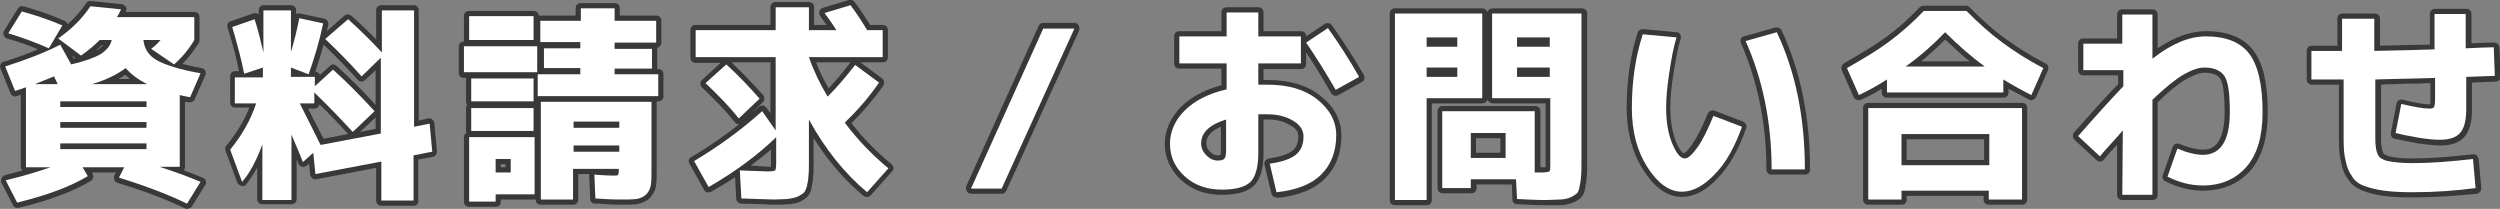 <?xml version="1.0" encoding="utf-8"?>
<!-- Generator: Adobe Illustrator 26.5.3, SVG Export Plug-In . SVG Version: 6.00 Build 0)  -->
<svg version="1.1" id="レイヤー_1" xmlns="http://www.w3.org/2000/svg" xmlns:xlink="http://www.w3.org/1999/xlink" x="0px"
	 y="0px" viewBox="0 0 481.2 40.2" style="enable-background:new 0 0 481.2 40.2;" xml:space="preserve">
<rect x="0" y="0" width="481.2" height="40.2" fill="#808080" stroke="none"/>
<style type="text/css">
	.st0{fill:#FFFFFF;}
	.st1{fill:#383838;}
</style>
<g>
	<g>
		<g>
			<path class="st0" d="M1,12.8c4-1.3,7.5-2.6,10.6-4.2l2.1,3.8c2.6-0.6,4.5-1.3,5.7-2c1.2-0.8,1.9-1.7,2.1-2.7h-2.3
				c-1,1-2.2,2-3.6,3l-4.4-3.3c2.6-1.8,4.7-3.9,6.2-6.2l5.9,0.6C23.2,2,23,2.5,22.5,3.3h14.9v4.4c-1,1.7-2.3,3.3-3.9,4.7l-4.4-3
				c0.8-0.6,1.4-1.2,1.8-1.7h-3.3c0.2,1.7,1,3,2.6,3.9s4.4,1.8,8.4,2.5l-2,4.6c-0.8-0.1-1.5-0.3-2-0.4v13.8h-3.9
				c3.4,1.1,6,2.1,7.9,2.9L36,39.2c-3.5-1.7-7.9-3.4-13.1-5l1-2h-8l1,1.7c-3.3,2-7.9,3.7-13.6,5.1l-2.2-4.3c3.4-0.8,6.3-1.7,8.6-2.5
				H5V16.8c-0.5,0.2-1.2,0.4-2.1,0.7L1,12.8z M9.4,9.3c-2-0.9-4.6-1.9-7.8-2.9l2.6-4.2C7.1,3,9.7,3.9,12,4.9L9.4,9.3z M11.1,16.2
				l-0.7-1.5c-1.5,0.6-2.7,1.1-3.7,1.5H11.1z M11.6,20.6h16.6v-1.1H11.6V20.6z M11.6,23.5v1.1h16.6v-1.1H11.6z M11.6,27.6v1.1h16.6
				v-1.1H11.6z M28.3,16.2c-1.7-0.9-3.1-1.9-4.1-3.1c-1.6,1.2-3.8,2.3-6.5,3.1C17.7,16.2,28.3,16.2,28.3,16.2z"/>
		</g>
		<g>
			<path class="st0" d="M44.7,5.2L49,3.7c0.7,2.1,1.2,4.3,1.7,6.4V2H56v8c0.7-2.3,1.2-4.4,1.6-6.5l4.6,1c-0.7,3.4-1.7,6.7-2.8,9.8
				L56,13v1.8h4.6v1.8l3.5-3.2c2.9,2.6,5.5,5.3,8,8l-4.2,4c-2.3-2.5-4.7-5-7.4-7.6v2.1h-2.8c1.5,2.9,2.8,5.6,4,8l11.6-2.2V11.1
				l-3.7,3.6c-2.3-2.6-4.7-5-7-7.2L67,3.7c2.1,1.9,4.3,4,6.5,6.4V2h6.2v22.4l3-0.6l0.5,5.4l-3.6,0.7v8.7h-6.2v-7.5l-12.7,2.4
				l-0.4-4.1l-2,1.8c-0.2-0.6-0.6-1.5-1.1-2.7s-0.9-2.1-1.1-2.6v12.6h-5.6V27.8c-1.1,3-2.4,5.5-3.9,7.2l-2.3-6.2
				c2.3-2.8,4-5.8,5-8.9h-4.1v-5h5.4V13L47,14.2C46.5,11.6,45.7,8.6,44.7,5.2z"/>
		</g>
		<g>
			<path class="st0" d="M89.3,13.9v-5h14.1v5H89.3z M90.3,7.7V3.1h12.4v4.6H90.3z M95.4,37.4v1.4h-5.1V26.4h12.6v11H95.4z
				 M90.7,19.5v-4.4h12v4.4H90.7z M90.7,25.2v-4.4h12v4.4H90.7z M95.4,33.2h2.9v-2.6h-2.9V33.2z M118.2,14.3h8.5v4.2h-23.2v-4.2h8.2
				v-1.2h-7V9.3h7V8.1H104V4h7.8V1.6h6.5V4h8v4.2h-8v1.2h7.2v3.8h-7.2v1.1H118.2z M119,38.4c-1.3,0-2.7-0.1-4.4-0.2l-0.2-4.6
				c2.3,0.2,3.6,0.2,3.6,0.2c0.5,0,0.8,0,0.9-0.1s0.2-0.3,0.2-0.8v-0.4h-8.8v5.9h-6.2V19.6h21.3V32c0,1.6,0,2.8-0.1,3.5
				s-0.4,1.4-0.9,1.9s-1.2,0.8-1.9,0.9C121.8,38.4,120.6,38.4,119,38.4z M110.4,24.6h8.8v-1.2h-8.8V24.6z M110.4,28v1.2h8.8V28
				H110.4z"/>
		</g>
		<g>
			<path class="st0" d="M169.9,5.8V11h-14.2c0.9,2.6,2.1,5.1,3.6,7.6c1.8-1.8,3.5-3.8,5.3-6.1l4.6,3.4c-2,2.9-4.2,5.4-6.6,7.7
				c2.6,3.5,5.5,6.4,8.4,8.8l-4.1,4.6c-4.3-3.6-8.1-8.3-11.2-14v8c0,1.2,0,2.2-0.1,2.9c0,0.7-0.2,1.4-0.3,2
				c-0.2,0.6-0.4,1.1-0.7,1.3s-0.7,0.5-1.2,0.7s-1.2,0.3-1.8,0.4c-0.6,0-1.5,0.1-2.6,0.1c-0.7,0-2.9-0.1-6.3-0.2l-0.3-5.4
				c3,0.1,4.8,0.2,5.4,0.2c0.8,0,1.2-0.1,1.4-0.2c0.1-0.1,0.2-0.6,0.2-1.4v-5c-3.5,3.4-7.8,6.6-13,9.6l-2.8-5
				c4.7-2.8,9.1-6,13.1-9.6l2.6,3.7V11h-15.4V5.8h15.4V1.4h6.4v4.4h5.3c-0.6-0.9-1.3-2-2.3-3.3l5-1.5c1.3,1.7,2.3,3.3,3.2,4.8H169.9
				z M135.8,16l4-3.6c2.5,2.3,4.6,4.5,6.4,6.6l-4,3.8C140.4,20.5,138.2,18.3,135.8,16z"/>
		</g>
		<g>
			<path class="st0" d="M206.8,5.5l-14,30.8h-5.9l13.9-30.8H206.8z"/>
		</g>
		<g>
			<path class="st0" d="M227,7h9.1V2.4h6.1V7h8.2v5.2h-8.2v4.1c0.4,0,1,0,1.8,0c3.9,0,7.1,0.9,9.5,2.8s3.7,4.2,3.7,6.9
				c0,3.2-1,5.7-2.9,7.6c-1.9,1.9-4.8,3-8.6,3.4l-1.3-5.5c2.3-0.3,4-0.9,5-1.7c1-0.8,1.5-2,1.5-3.5c0-1.2-0.6-2.2-1.9-3
				c-1.3-0.8-2.9-1.3-5-1.3c-0.8,0-1.4,0-1.8,0v7.4c0,2.7-0.5,4.6-1.5,5.6s-2.9,1.5-5.5,1.5c-2.8,0-5.2-0.8-7.1-2.5
				c-1.9-1.7-2.9-3.8-2.9-6.3c0-2.3,0.9-4.5,2.8-6.4c1.9-1.9,4.6-3.3,8.1-4.1v-5H227V7z M236,23c-3.2,1-4.8,2.5-4.8,4.6
				c0,0.8,0.3,1.6,1,2.3s1.4,1,2.2,1c0.6,0,1.1-0.1,1.3-0.4c0.2-0.2,0.3-0.8,0.3-1.6V23z M251.4,8.2l4.2-2.8c2.2,3.1,4.2,6.2,6,9.4
				l-4.5,2.5C255.3,14.2,253.4,11.1,251.4,8.2z"/>
		</g>
		<g>
			<path class="st0" d="M274.6,38.5h-6.1V2.6h16.8v16.3h-10.7L274.6,38.5L274.6,38.5z M274.6,9h5.9V7.2h-5.9V9z M274.6,13v1.8h5.9
				V13H274.6z M287.2,18.9V2.6h17.2v28.6c0,1.2,0,2.2-0.1,2.9c0,0.7-0.2,1.3-0.3,2s-0.4,1.1-0.7,1.3s-0.7,0.5-1.3,0.7
				c-0.6,0.2-1.2,0.3-1.8,0.3s-1.5,0.1-2.7,0.1c-1.8,0-3.6-0.1-5.5-0.2l-0.2-3.8h-8.7v1.7h-5.5V21.4h17.8v11.8h1.2
				c0.9,0,1.4-0.1,1.6-0.2c0.2-0.1,0.2-0.6,0.2-1.4V18.9H287.2z M289.8,25.6h-6.7v4.8h6.7V25.6z M298.3,9V7.2H292V9H298.3z
				 M298.3,13H292v1.8h6.3V13z"/>
		</g>
		<g>
			<path class="st0" d="M322.7,7.2c-0.6,1.9-1,4.2-1.4,6.8s-0.6,4.8-0.6,6.8c0,2.7,0.4,5,1.2,6.9c0.8,1.9,1.6,2.8,2.4,2.8
				c0.6,0,1.4-0.7,2.4-2.1s2-3.4,3.1-6.1l5.5,2.1c-1.4,3.9-3.1,7-5.3,9.2c-2.1,2.2-4.2,3.3-6.3,3.3c-2.4,0-4.6-1.6-6.6-4.7
				s-3-6.9-3-11.4c0-5.2,0.7-9.9,2.1-14.2L322.7,7.2z M336,7.9l6-1.7c3.6,7.6,5.4,16.4,5.4,26.4H341C341,23.6,339.3,15.3,336,7.9z"
				/>
		</g>
		<g>
			<path class="st0" d="M385.6,15.3v2.5h-22.4v-2.5c-1.7,1.1-3.5,2.1-5.4,3l-2.3-5.2c3-1.7,5.7-3.3,8-5s4.6-3.7,6.8-6h8.2
				c2.3,2.3,4.5,4.3,6.8,6s4.9,3.4,8,5l-2.3,5.2C389.2,17.4,387.4,16.4,385.6,15.3z M366,36.7v1.7h-6.4V20.8h29.6v17.6h-6.4v-1.7
				H366z M382.9,31.8v-6H366v6H382.9z M382,12.8c-2.7-2-5.2-4.2-7.6-6.6c-2.3,2.4-4.8,4.6-7.6,6.6H382z"/>
		</g>
		<g>
			<path class="st0" d="M408.6,25.1c-0.5,0.6-1.3,1.5-2.4,2.7s-1.8,2-2,2.3l-4.2-3.9c3.5-4,6.4-7.2,8.7-9.6v-3.1H401V8.4h7.5V2.8
				h5.8v8.5C418,8.4,421.4,7,424.6,7c3.8,0,6.6,1.1,8.3,3.3c1.7,2.2,2.6,6,2.6,11.3c0,4.6-1,8.1-3.1,10.5c-2.1,2.4-4.9,3.6-8.4,3.6
				c-2.4,0-4.6-0.6-6.8-1.7l1.9-5.4c1.9,0.8,3.6,1.2,4.9,1.2c3.4,0,5.2-2.7,5.2-8.2c0-3.5-0.3-5.8-1-6.9s-2-1.7-3.9-1.7
				c-1.2,0-2.5,0.5-4.1,1.4c-1.5,0.9-3.5,2.5-5.9,4.8v18.3h-5.8L408.6,25.1L408.6,25.1z"/>
		</g>
		<g>
			<path class="st0" d="M444.9,15.3V9.8h5.9V3.6h6.2v6.2c5.2-0.1,9.1-0.2,11.6-0.3V2.7h6v6.6c2.4-0.1,4.2-0.2,5.4-0.2l0.2,5.5
				l-5.5,0.2v6.3c0,2.1-0.4,3.6-1.2,4.5c-0.8,0.9-2.1,1.3-3.9,1.3c-0.9,0-2.3-0.1-4.1-0.4c-1.8-0.3-3.2-0.6-4.4-0.9l1.1-5.6
				c2.5,0.6,4.3,0.9,5.4,0.9c0.5,0,0.8-0.1,0.9-0.3c0.1-0.2,0.2-0.7,0.2-1.5V15c-1.1,0-2.4,0.1-3.6,0.1c-1.3,0-2.7,0.1-4.3,0.1
				c-1.6,0-2.8,0.1-3.6,0.1v11.5c0,1.4,0.2,2.4,0.5,3s1,1,1.9,1.2c1,0.2,2.5,0.4,4.8,0.4c3.5,0,7.3-0.3,11.6-0.8l0.5,5.6
				c-3.8,0.5-7.8,0.8-12.1,0.8c-2.2,0-4.1-0.1-5.5-0.3c-1.5-0.2-2.7-0.5-3.8-0.9c-1.1-0.4-1.9-1-2.4-1.9c-0.6-0.8-1-1.8-1.2-2.9
				c-0.3-1.1-0.4-2.5-0.4-4.2V15.3c-0.6,0-1.6,0-2.9,0S445.5,15.3,444.9,15.3z"/>
		</g>
	</g>
	<g>
		<g>
			<path class="st1" d="M36,40.2c-0.1,0-0.3,0-0.4-0.1c-3.6-1.7-7.9-3.4-13-4.9c-0.3-0.1-0.5-0.3-0.6-0.6s-0.1-0.6,0-0.8l0.3-0.6
				h-4.6l0.1,0.2c0.3,0.5,0.1,1.1-0.3,1.4c-3.3,2-8,3.8-13.9,5.2c-0.5,0.1-0.9-0.1-1.1-0.5l-2.2-4.3c-0.1-0.3-0.1-0.6,0-0.9
				c0.1-0.3,0.4-0.5,0.7-0.6c1.1-0.3,2.3-0.6,3.4-0.9C4.1,32.7,4,32.5,4,32.2v-14c-0.2,0.1-0.5,0.2-0.8,0.3c-0.5,0.2-1-0.1-1.2-0.6
				l-1.9-4.7c-0.1-0.3-0.1-0.5,0-0.8c0.1-0.3,0.3-0.4,0.6-0.5c2.6-0.8,4.7-1.6,6.6-2.4C5.5,8.7,3.5,8,1.3,7.4C1,7.3,0.8,7,0.7,6.7
				S0.6,6.1,0.8,5.9l2.6-4.2C3.6,1.3,4,1.1,4.5,1.2C7.4,2,10.1,3,12.4,4c0.3,0.1,0.5,0.3,0.6,0.6c0,0,0,0.1,0,0.1
				c1.4-1.3,2.6-2.6,3.6-4.1c0.2-0.3,0.6-0.5,0.9-0.4l5.9,0.6c0.3,0,0.6,0.2,0.8,0.5c0.2,0.3,0.2,0.6,0,0.9l0,0.1h13.2
				c0.6,0,1,0.4,1,1v4.4c0,0.2,0,0.4-0.1,0.5c-0.9,1.5-2,2.9-3.2,4.1c1.1,0.3,2.4,0.6,3.7,0.8c0.3,0.1,0.6,0.2,0.7,0.5
				c0.1,0.3,0.2,0.6,0,0.9l-2,4.6c-0.2,0.4-0.6,0.6-1,0.6c-0.3,0-0.6-0.1-0.9-0.1v12.6c0,0.2-0.1,0.4-0.2,0.6
				c1.3,0.5,2.4,0.9,3.6,1.4c0.3,0.1,0.5,0.3,0.6,0.6c0.1,0.3,0.1,0.6-0.1,0.8l-2.6,4.2C36.7,40,36.3,40.2,36,40.2z M24.3,33.6
				c4.3,1.4,8.1,2.8,11.3,4.3l1.5-2.4c-2-0.8-4.3-1.6-6.7-2.4c-0.5-0.2-0.8-0.6-0.7-1.1c0.1-0.5,0.5-0.8,1-0.8h2.9V18.3
				c0-0.3,0.1-0.6,0.4-0.8c0.2-0.2,0.5-0.3,0.8-0.2c0.2,0,0.3,0.1,0.5,0.1c0.2,0,0.4,0.1,0.7,0.1l1.2-2.7c-3.3-0.6-5.8-1.5-7.5-2.4
				c-1.8-1-2.9-2.6-3.1-4.7c0-0.3,0.1-0.6,0.2-0.8c0.2-0.2,0.5-0.3,0.7-0.3h3.3c0.4,0,0.7,0.2,0.9,0.6C32,7.6,31.9,8,31.7,8.3
				c-0.2,0.3-0.5,0.6-0.9,1l2.7,1.8c1.2-1.1,2.2-2.3,3-3.7V4.3H22.5c-0.4,0-0.7-0.2-0.9-0.5c-0.2-0.3-0.2-0.7,0-1
				c0,0,0.1-0.1,0.1-0.1l-3.8-0.4c-1.3,1.9-3,3.6-5,5.2l2.7,2c1.1-0.8,2.1-1.6,2.9-2.5c0.2-0.2,0.4-0.3,0.7-0.3h2.3
				c0.3,0,0.6,0.1,0.8,0.4c0.2,0.2,0.3,0.5,0.2,0.8c-0.3,1.3-1.1,2.4-2.5,3.3c-1.4,0.8-3.5,1.6-6,2.1c-0.4,0.1-0.9-0.1-1.1-0.5
				l-1.6-3c-2.4,1.2-5.2,2.3-8.9,3.5l1.2,2.8c0,0,0,0,0,0C4,16.1,4.3,16,4.6,15.9c0.3-0.1,0.7-0.1,0.9,0.1c0.1,0,0.1,0.1,0.1,0.1
				c0-0.4,0.3-0.7,0.6-0.8c0.4-0.2,0.9-0.4,1.5-0.6c0.7-0.3,1.4-0.6,2.2-0.9c0.5-0.2,1.1,0,1.3,0.5l0.7,1.5c0.1,0.3,0.1,0.7-0.1,1
				s-0.5,0.5-0.8,0.5H6.7c-0.3,0-0.5-0.1-0.7-0.3v14.3h3.7c0.5,0,0.9,0.4,1,0.8c0.1,0.5-0.2,1-0.7,1.1c-2.4,0.8-4.9,1.6-7.5,2.2
				l1.3,2.5c4.8-1.2,8.8-2.7,11.7-4.3L15,32.7c-0.2-0.3-0.2-0.7,0-1s0.5-0.5,0.9-0.5h8c0.3,0,0.7,0.2,0.9,0.5s0.2,0.7,0,1L24.3,33.6
				z M13.9,10.7l0.3,0.6c0.1,0,0.2-0.1,0.3-0.1L13.9,10.7z M19.6,8.7c-0.4,0.4-0.8,0.7-1.2,1.1c0.2-0.1,0.4-0.2,0.5-0.3
				c0.4-0.3,0.7-0.5,1-0.8H19.6z M3.1,5.8C5.3,6.5,7.2,7.3,9,8l1.6-2.6C8.8,4.7,6.8,4,4.7,3.4L3.1,5.8z M28.2,29.7H11.6
				c-0.6,0-1-0.4-1-1v-1.1c0-0.6,0.4-1,1-1h16.6c0.6,0,1,0.4,1,1v1.1C29.2,29.3,28.8,29.7,28.2,29.7z M28.2,25.6H11.6
				c-0.6,0-1-0.4-1-1v-1.1c0-0.6,0.4-1,1-1h16.6c0.6,0,1,0.4,1,1v1.1C29.2,25.2,28.8,25.6,28.2,25.6z M28.2,21.6H11.6
				c-0.6,0-1-0.4-1-1v-1.1c0-0.6,0.4-1,1-1h16.6c0.6,0,1,0.4,1,1v1.1C29.2,21.2,28.8,21.6,28.2,21.6z M28.3,17.2H17.7
				c-0.5,0-0.9-0.4-1-0.9s0.2-1,0.7-1.1c2.4-0.7,4.6-1.7,6.2-2.9c0.4-0.3,1-0.2,1.4,0.2c0.8,1,2.1,2,3.8,2.9
				c0.4,0.2,0.6,0.7,0.5,1.1C29.2,16.9,28.8,17.2,28.3,17.2z M22.8,15.2h2.2c-0.3-0.3-0.6-0.5-0.9-0.8C23.7,14.7,23.2,15,22.8,15.2z
				"/>
		</g>
		<g>
			<path class="st1" d="M79.6,39.6h-6.2c-0.6,0-1-0.4-1-1v-6.3l-11.5,2.2c-0.3,0.1-0.6,0-0.8-0.2c-0.2-0.2-0.4-0.4-0.4-0.7l-0.2-2.1
				L59,31.9c-0.3,0.2-0.6,0.3-0.9,0.2c-0.3-0.1-0.6-0.3-0.7-0.7c-0.1-0.2-0.1-0.4-0.3-0.7v7.6c0,0.6-0.4,1-1,1h-5.6
				c-0.6,0-1-0.4-1-1v-6c-0.7,1.2-1.4,2.3-2.1,3.2c-0.2,0.3-0.6,0.4-0.9,0.3c-0.3-0.1-0.6-0.3-0.8-0.6l-2.3-6.2
				c-0.1-0.3-0.1-0.7,0.2-1c1.9-2.3,3.4-4.8,4.4-7.3h-2.7c-0.6,0-1-0.4-1-1v-5c0-0.6,0.4-1,1-1h0.7c-0.4-2.2-1.1-4.8-2.2-8.4
				c-0.2-0.5,0.1-1.1,0.6-1.2l4.3-1.5c0.3-0.1,0.5-0.1,0.8,0c0.1,0,0.2,0.1,0.3,0.2V2c0-0.6,0.4-1,1-1H56c0.6,0,1,0.4,1,1v0.7
				c0,0,0,0,0,0c0.2-0.1,0.5-0.2,0.8-0.1l4.6,1c0.5,0.1,0.9,0.6,0.8,1.2c-0.1,0.4-0.2,0.8-0.3,1.2l3.4-3c0.4-0.3,0.9-0.3,1.3,0
				c1.8,1.6,3.4,3.1,4.8,4.6V2c0-0.6,0.4-1,1-1h6.2c0.6,0,1,0.4,1,1v21.2l1.8-0.4c0.3-0.1,0.6,0,0.8,0.2s0.4,0.4,0.4,0.7l0.5,5.4
				c0,0.5-0.3,1-0.8,1.1l-2.8,0.5v7.9C80.6,39.2,80.2,39.6,79.6,39.6z M74.4,37.6h4.2v-7.7c0-0.5,0.3-0.9,0.8-1l2.7-0.5L81.8,25
				l-1.9,0.4c-0.3,0.1-0.6,0-0.8-0.2c-0.2-0.2-0.4-0.5-0.4-0.8V3h-4.2v7.1c0,0.3-0.1,0.5-0.3,0.7c0,0.1,0.1,0.2,0.1,0.3v14.6
				c0,0.5-0.3,0.9-0.8,1l-11.6,2.2c-0.4,0.1-0.9-0.1-1.1-0.5c-0.4-0.8-0.8-1.6-1.2-2.4c-0.9-1.7-1.8-3.6-2.8-5.6
				c-0.2-0.3-0.1-0.7,0-1c0.2-0.3,0.5-0.5,0.9-0.5h1.8v-1.1c0-0.3,0.1-0.5,0.3-0.7c-0.1-0.2-0.2-0.3-0.2-0.5v-0.8H56
				c-0.6,0-1-0.4-1-1V13c0-0.3,0.2-0.6,0.4-0.8c0.3-0.2,0.6-0.2,0.9-0.1l2.4,0.9c0.9-2.7,1.7-5.3,2.2-7.7l-2.6-0.6
				C58,6.6,57.5,8.4,57,10.3c-0.1,0.5-0.6,0.8-1.1,0.7c-0.5-0.1-0.9-0.5-0.9-1V3h-3.3v7.1c0,0.5-0.4,0.9-0.9,1
				c-0.5,0.1-1-0.3-1.1-0.8l-0.1-0.6c-0.4-1.6-0.8-3.2-1.2-4.7l-2.4,0.8c0.8,2.9,1.4,5.1,1.8,7.1l2.5-0.8c0.3-0.1,0.6-0.1,0.9,0.1
				c0.3,0.2,0.4,0.5,0.4,0.8v1.9c0,0.6-0.4,1-1,1h-4.4v3h3.1c0.3,0,0.6,0.2,0.8,0.4c0.2,0.3,0.2,0.6,0.1,0.9c-1,3-2.6,6-4.8,8.8
				l1.5,4c0.9-1.4,1.8-3.3,2.7-5.5c0.2-0.5,0.6-0.7,1.1-0.6c0.5,0.1,0.8,0.5,0.8,1v9.7h3.6V25.9c0-0.5,0.3-0.9,0.8-1
				c0.5-0.1,0.9,0.2,1.1,0.6c0.1,0.2,0.2,0.6,0.4,1c0.2,0.4,0.4,1,0.7,1.6l0.4,0.9c0.1,0.2,0.1,0.3,0.2,0.5l0.9-0.8
				c0.3-0.3,0.7-0.3,1-0.2c0.4,0.1,0.6,0.5,0.6,0.8l0.3,3l11.6-2.2c0.3-0.1,0.6,0,0.8,0.2c0.2,0.2,0.4,0.5,0.4,0.8V37.6z M59.3,20.9
				c0.7,1.4,1.4,2.8,2.1,4.1c0.3,0.6,0.6,1.2,0.9,1.7l4.7-0.9c-1.9-2.1-3.7-4-5.5-5.7c-0.1,0.4-0.5,0.8-1,0.8H59.3z M72.3,22.6
				l-3,2.8l3-0.6V22.6z M61.4,17.2c2.2,2.1,4.3,4.3,6.6,6.7l2.8-2.6c-1.9-2-4.1-4.3-6.6-6.6L61.4,17.2z M64.1,12.4
				c0.2,0,0.5,0.1,0.7,0.3c2.9,2.6,5.4,5.2,7.5,7.5v-6.7l-2,1.9c-0.2,0.2-0.5,0.3-0.7,0.3c-0.3,0-0.5-0.1-0.7-0.3
				c-1.9-2.1-4-4.3-6.6-6.8c-0.5,1.7-1,3.4-1.6,5.2c0.4,0,0.7,0.3,0.9,0.6l1.9-1.7C63.6,12.5,63.9,12.4,64.1,12.4z M64.1,7.5
				c2.1,2.1,3.9,3.9,5.6,5.7l2.8-2.8C70.9,8.7,69.1,7,67,5L64.1,7.5z"/>
		</g>
		<g>
			<path class="st1" d="M95.4,39.8h-5.1c-0.6,0-1-0.4-1-1V26.4c0-0.4,0.2-0.7,0.5-0.8c0-0.1-0.1-0.2-0.1-0.4v-4.4
				c0-0.2,0.1-0.5,0.2-0.6c-0.1-0.2-0.2-0.4-0.2-0.6v-4.4c0-0.1,0-0.1,0-0.2h-0.4c-0.6,0-1-0.4-1-1v-5c0-0.6,0.4-1,1-1h0
				c0-0.1,0-0.1,0-0.2V3.1c0-0.6,0.4-1,1-1h12.4c0.5,0,1,0.4,1,0.9c0.1,0,0.2,0,0.3,0h6.8V1.6c0-0.6,0.4-1,1-1h6.5c0.6,0,1,0.4,1,1
				V3h7c0.6,0,1,0.4,1,1v4.2c0,0.5-0.4,0.9-0.8,1c0,0.1,0,0.1,0,0.2v3.8c0,0,0,0.1,0,0.1h0.2c0.6,0,1,0.4,1,1v4.2c0,0.6-0.4,1-1,1
				h-0.3c0,0,0,0.1,0,0.1V32c0,1.7,0,2.9-0.1,3.6c-0.1,1-0.6,1.8-1.2,2.5c-0.6,0.6-1.5,1-2.5,1.2c-0.8,0.1-2,0.1-3.6,0.1
				c-1.1,0-2.3-0.1-3.7-0.2l-0.8,0c-0.5,0-0.9-0.4-0.9-1l-0.2-4.6c0,0,0-0.1,0-0.1h-2.1v4.9c0,0.6-0.4,1-1,1h-6.2c-0.6,0-1-0.4-1-1
				v0c-0.1,0-0.1,0-0.2,0h-6.5v0.4C96.4,39.4,96,39.8,95.4,39.8z M91.3,37.8h3.1v-0.4c0-0.6,0.4-1,1-1h6.5v-9H91.3V37.8z
				 M115.6,37.3c1.3,0.1,2.4,0.1,3.4,0.1c1.5,0,2.7,0,3.4-0.1c0.5-0.1,1-0.3,1.3-0.6c0.3-0.3,0.5-0.8,0.6-1.3
				c0.1-0.6,0.1-1.8,0.1-3.4V20.6h-19.3v16.8h4.2v-4.9c0-0.6,0.4-1,1-1h8.8c0.6,0,1,0.4,1,1v0.4c0,0.4-0.1,1.1-0.5,1.5
				c-0.4,0.4-0.9,0.4-1.6,0.4c0,0-0.9,0-2.6-0.1L115.6,37.3z M91.7,24.2h10v-2.4h-10V24.2z M91.7,18.5h10v-2.4h-10V18.5z
				 M104.5,17.5h21.2v-2.2h-7.5c-0.6,0-1-0.4-1-1c0-0.2,0-0.3,0.1-0.4v-0.7c0-0.6,0.4-1,1-1h6.2v-1.8h-6.2c-0.6,0-1-0.4-1-1V8.2
				c0-0.6,0.4-1,1-1h7V5h-7c-0.6,0-1-0.4-1-1V2.6h-4.5V4c0,0.6-0.4,1-1,1H105v2.1h6.7c0.6,0,1,0.4,1,1v1.2c0,0.6-0.4,1-1,1h-6v1.8h6
				c0.6,0,1,0.4,1,1v1.2c0,0.6-0.4,1-1,1h-7.2V17.5z M90.3,12.9h12.1v-3H90.3V12.9z M91.3,6.7h10.4V4.1H91.3V6.7z M98.3,34.2h-2.9
				c-0.6,0-1-0.4-1-1v-2.6c0-0.6,0.4-1,1-1h2.9c0.6,0,1,0.4,1,1v2.6C99.3,33.8,98.9,34.2,98.3,34.2z M96.4,32.2h0.9v-0.6h-0.9V32.2z
				 M119.2,30.2h-8.8c-0.6,0-1-0.4-1-1V28c0-0.6,0.4-1,1-1h8.8c0.6,0,1,0.4,1,1v1.2C120.2,29.8,119.8,30.2,119.2,30.2z M119.2,25.6
				h-8.8c-0.6,0-1-0.4-1-1v-1.2c0-0.6,0.4-1,1-1h8.8c0.6,0,1,0.4,1,1v1.2C120.2,25.2,119.8,25.6,119.2,25.6z"/>
		</g>
		<g>
			<path class="st1" d="M149,39.4c-0.4,0-1.2,0-2.3-0.1c-1,0-2.4-0.1-4-0.1c-0.5,0-0.9-0.4-1-0.9l-0.2-4.2c-1.5,1-3,1.9-4.6,2.8
				c-0.2,0.1-0.5,0.2-0.8,0.1c-0.3-0.1-0.5-0.2-0.6-0.5l-2.8-5c-0.3-0.5-0.1-1.1,0.4-1.3c3.3-1.9,6.4-4.1,9.2-6.3
				c-0.1,0-0.1,0-0.2,0c-0.3,0-0.5-0.2-0.7-0.4c-1.7-2.2-3.7-4.2-6.3-6.7c-0.2-0.2-0.3-0.5-0.3-0.7s0.1-0.5,0.3-0.7l3.6-3.3h-4.8
				c-0.6,0-1-0.4-1-1V5.8c0-0.6,0.4-1,1-1h14.4V1.4c0-0.6,0.4-1,1-1h6.4c0.6,0,1,0.4,1,1v3.4h2.4c-0.4-0.5-0.8-1.1-1.2-1.7
				c-0.2-0.3-0.3-0.6-0.2-0.9c0.1-0.3,0.3-0.6,0.7-0.7l5-1.5c0.4-0.1,0.8,0,1.1,0.4c1.2,1.6,2.1,3,3,4.4h2.4c0.6,0,1,0.4,1,1V11
				c0,0.6-0.4,1-1,1h-4.3l4.2,3.1c0.4,0.3,0.5,0.9,0.2,1.4c-1.8,2.6-3.8,4.9-6.1,7.2c2.2,2.9,4.8,5.5,7.7,7.9
				c0.2,0.2,0.3,0.4,0.4,0.7c0,0.3-0.1,0.5-0.3,0.7l-4.1,4.6c-0.4,0.4-1,0.4-1.4,0.1c-3.6-3-6.8-6.7-9.6-11.1V31c0,1.2,0,2.2-0.1,3
				c0,0.6-0.1,1.1-0.2,1.6c0,0.2-0.1,0.3-0.1,0.5c0,0.1,0,0.1,0,0.2c-0.2,0.7-0.5,1.4-1.1,1.8l-0.1,0.1c-0.3,0.2-0.7,0.5-1.2,0.7
				c-0.5,0.2-1.2,0.3-1.8,0.4l-0.2,0c-0.3,0-0.6,0-1,0.1C150.2,39.4,149.7,39.4,149,39.4z M143.6,37.2c1.2,0,2.2,0.1,3.1,0.1
				c1.1,0,1.9,0.1,2.3,0.1c0.6,0,1.2,0,1.6-0.1c0.3,0,0.6,0,0.9,0l0.1,0c0.5-0.1,1.1-0.2,1.4-0.3c0.3-0.1,0.6-0.3,0.9-0.5l0.2-0.1
				c0,0,0.1-0.2,0.3-0.7c0-0.2,0.1-0.3,0.1-0.5c0.1-0.4,0.2-0.9,0.2-1.3c0,0,0-0.1,0-0.1c0.1-0.6,0.1-1.6,0.1-2.8v-8
				c0-0.5,0.3-0.9,0.8-1c0.4-0.1,0.9,0.1,1.1,0.5c2.8,5.2,6.3,9.6,10.2,13.1l2.8-3.1c-2.9-2.5-5.6-5.3-7.8-8.3
				c-0.3-0.4-0.3-1,0.1-1.3c2.3-2.2,4.2-4.4,5.9-6.8l-3-2.2c-1.7,2.2-3.3,3.9-4.8,5.4c-0.2,0.2-0.5,0.3-0.8,0.3
				c-0.3,0-0.6-0.2-0.7-0.5c-1.6-2.6-2.8-5.2-3.7-7.8c-0.1-0.3-0.1-0.6,0.1-0.9c0.2-0.3,0.5-0.4,0.8-0.4h13.2V6.8h-2
				c-0.4,0-0.7-0.2-0.9-0.5c-0.8-1.3-1.6-2.7-2.7-4.2l-3,0.9c0.5,0.6,0.8,1.2,1.2,1.7l0.3,0.5c0.2,0.3,0.2,0.7,0,1
				c-0.2,0.3-0.5,0.5-0.9,0.5h-5.3c-0.6,0-1-0.4-1-1V2.4h-4.4v3.4c0,0.6-0.4,1-1,1h-14.4V10h14.4c0.6,0,1,0.4,1,1v14.1
				c0,0.2-0.1,0.4-0.2,0.6c0.2,0.2,0.3,0.4,0.3,0.7v5c0,1.6-0.3,1.9-0.5,2.1c-0.1,0.1-0.2,0.1-0.3,0.2c-0.4,0.2-1,0.3-1.8,0.3
				c-0.3,0-0.9,0-1.8-0.1c-0.7,0-1.5-0.1-2.5-0.1L143.6,37.2z M134.9,31.4l1.8,3.3c4.6-2.7,8.6-5.7,11.8-8.8c0,0-0.1-0.1-0.1-0.1
				l-2-2.8C143,26,139.1,28.8,134.9,31.4z M144.5,31.9c0.6,0,1.1,0,1.6,0.1c0.9,0,1.4,0.1,1.7,0.1c0.2,0,0.4,0,0.6,0
				c0-0.1,0-0.3,0-0.6v-2.7C147.2,29.8,145.9,30.8,144.5,31.9z M140.8,12c2.2,2.1,4.2,4.2,6.1,6.3c0.3,0.4,0.3,1-0.1,1.4l-2.4,2.3
				c0.5-0.5,1.1-0.9,1.6-1.4c0.2-0.2,0.5-0.3,0.8-0.3c0.3,0,0.5,0.2,0.7,0.4l0.8,1.1V12H140.8z M137.3,16c1.9,1.9,3.6,3.6,5,5.3
				l2.5-2.4c-1.6-1.8-3.2-3.5-5-5.2L137.3,16z M157.1,12c0.6,1.7,1.4,3.3,2.4,5c1.3-1.4,2.7-3,4.2-5H157.1z"/>
		</g>
		<g>
			<path class="st1" d="M192.8,37.3h-5.9c-0.3,0-0.7-0.2-0.8-0.5c-0.2-0.3-0.2-0.6-0.1-1l13.9-30.8c0.2-0.4,0.5-0.6,0.9-0.6h6
				c0.3,0,0.7,0.2,0.8,0.5c0.2,0.3,0.2,0.6,0.1,1l-14,30.8C193.5,37.1,193.2,37.3,192.8,37.3z M188.4,35.3h3.7l13.1-28.8h-3.8
				L188.4,35.3z"/>
		</g>
		<g>
			<path class="st1" d="M245.7,38c-0.5,0-0.9-0.3-1-0.8l-1.3-5.5c-0.1-0.3,0-0.6,0.2-0.8c0.2-0.2,0.4-0.4,0.7-0.4
				c2-0.3,3.6-0.8,4.5-1.5c0.7-0.6,1.1-1.5,1.1-2.7c0-0.5-0.1-1.4-1.4-2.1c-1.3-0.8-2.7-1.2-4.5-1.2h-0.8v6.4c0,3-0.6,5.1-1.8,6.3
				s-3.3,1.8-6.2,1.8c-3.1,0-5.7-0.9-7.8-2.8c-2.1-1.9-3.2-4.3-3.2-7c0-2.6,1.1-5.1,3.1-7.1c1.9-1.9,4.5-3.3,7.8-4.2v-3.2H227
				c-0.6,0-1-0.4-1-1V7c0-0.6,0.4-1,1-1h8.1V2.4c0-0.6,0.4-1,1-1h6.1c0.6,0,1,0.4,1,1V6h7.2c0.6,0,1,0.4,1,1l3.6-2.4
				c0.4-0.3,1.1-0.2,1.4,0.3c2.3,3.3,4.3,6.4,6.1,9.5c0.1,0.2,0.2,0.5,0.1,0.8c-0.1,0.3-0.2,0.5-0.5,0.6l-4.5,2.5
				c-0.5,0.3-1.1,0.1-1.4-0.4c-1.7-3-3.3-5.6-4.8-7.8v2.2c0,0.6-0.4,1-1,1h-7.2v2.1h0.8c4.2,0,7.6,1,10.1,3c2.7,2.1,4.1,4.7,4.1,7.7
				c0,3.4-1.1,6.2-3.2,8.3c-2,2-5.1,3.3-9.2,3.7C245.8,38,245.7,38,245.7,38z M245.6,32.3l0.8,3.6c3.2-0.5,5.6-1.5,7.1-3
				c1.8-1.8,2.6-4,2.6-6.9c0-2.3-1.1-4.4-3.3-6.1c-2.2-1.7-5.2-2.6-8.9-2.6h-1.8c-0.6,0-1-0.4-1-1v-4.1c0-0.6,0.4-1,1-1h7.2V8h-7.2
				c-0.6,0-1-0.4-1-1V3.4h-4.1V7c0,0.6-0.4,1-1,1H228v3.2h8.1c0.6,0,1,0.4,1,1v5c0,0.5-0.3,0.9-0.8,1c-3.3,0.7-5.8,2-7.6,3.8
				c-1.7,1.7-2.5,3.6-2.5,5.7c0,2.2,0.8,4,2.6,5.6c1.7,1.5,3.8,2.2,6.4,2.2c2.3,0,4-0.4,4.8-1.2c0.6-0.6,1.2-1.8,1.2-4.9V22
				c0-0.6,0.4-1,1-1h1.8c2.1,0,3.9,0.5,5.5,1.4c1.6,1,2.4,2.3,2.4,3.9c0,1.8-0.6,3.3-1.9,4.3C249,31.4,247.5,32,245.6,32.3z
				 M252.8,8.5c1.5,2.2,3,4.6,4.7,7.5l2.8-1.5c-1.4-2.5-3-5-4.9-7.6L252.8,8.5z M234.4,31.9c-1.1,0-2-0.4-2.9-1.3
				c-0.8-0.8-1.3-1.9-1.3-3c0-2.5,1.9-4.4,5.5-5.6c0.3-0.1,0.6,0,0.9,0.1c0.3,0.2,0.4,0.5,0.4,0.8v5.9c0,1.4-0.3,1.9-0.5,2.2
				C235.9,31.9,234.8,31.9,234.4,31.9z M234.9,29.9C234.9,29.9,234.9,29.9,234.9,29.9C234.9,29.9,234.9,29.9,234.9,29.9z
				 M234.9,29.9L234.9,29.9L234.9,29.9z M235,24.4c-2.8,1.2-2.8,2.7-2.8,3.2c0,0.6,0.2,1.1,0.7,1.6c0.5,0.5,0.9,0.7,1.5,0.7
				c0.3,0,0.4,0,0.5,0c0-0.1,0.1-0.4,0.1-1V24.4z M235,29.8C235,29.8,235,29.8,235,29.8C235,29.8,235,29.8,235,29.8z"/>
		</g>
		<g>
			<path class="st1" d="M297.5,39.5c-1.7,0-3.4-0.1-5.2-0.2l-0.3,0c-0.5,0-0.9-0.4-0.9-0.9l-0.1-2.9h-6.8v0.7c0,0.6-0.4,1-1,1h-5.5
				c-0.6,0-1-0.4-1-1V21.4c0-0.6,0.4-1,1-1h17.8c0.6,0,1,0.4,1,1v10.8h0.2c0.4,0,0.6,0,0.8,0c0-0.2,0-0.4,0-0.6V19.9h-10.2
				c-0.4,0-0.8-0.3-1-0.7c-0.1,0.4-0.5,0.7-1,0.7h-9.7v18.6c0,0.6-0.4,1-1,1h-6.1c-0.6,0-1-0.4-1-1V2.6c0-0.6,0.4-1,1-1h16.8
				c0.4,0,0.8,0.3,1,0.7c0.1-0.4,0.5-0.7,1-0.7h17.2c0.6,0,1,0.4,1,1v28.6c0,1.2,0,2.2-0.1,3c0,0.5-0.1,1-0.2,1.4
				c0,0.2-0.1,0.4-0.1,0.7c-0.2,1.2-0.8,1.8-1.1,2l-0.1,0.1c-0.3,0.2-0.8,0.5-1.4,0.7c-0.7,0.2-1.4,0.4-2.1,0.4c-0.2,0-0.5,0-0.8,0
				C298.8,39.5,298.2,39.5,297.5,39.5z M293,37.3c1.6,0.1,3.1,0.2,4.5,0.2c0.7,0,1.3,0,1.7-0.1c0.4,0,0.7,0,1,0c0.5,0,1-0.1,1.5-0.2
				c0.4-0.1,0.7-0.3,0.9-0.5l0.1-0.1c0,0,0.2-0.2,0.3-0.6c0-0.3,0.1-0.5,0.1-0.8c0.1-0.4,0.1-0.7,0.1-1.1c0,0,0-0.1,0-0.1
				c0.1-0.6,0.1-1.6,0.1-2.8V3.6h-15.2v14.3h10.2c0.6,0,1,0.4,1,1v12.7c0,1.1,0,1.9-0.8,2.3c-0.4,0.2-1.1,0.3-2,0.3h-1.2
				c-0.6,0-1-0.4-1-1V22.4h-15.8v12.8h3.5v-0.7c0-0.6,0.4-1,1-1h8.7c0.5,0,1,0.4,1,0.9L293,37.3z M269.5,37.5h4.1V18.9
				c0-0.6,0.4-1,1-1h9.7V3.6h-14.8V37.5z M289.8,31.4h-6.7c-0.6,0-1-0.4-1-1v-4.8c0-0.6,0.4-1,1-1h6.7c0.6,0,1,0.4,1,1v4.8
				C290.8,31,290.4,31.4,289.8,31.4z M284.1,29.4h4.7v-2.8h-4.7V29.4z M298.3,15.8H292c-0.6,0-1-0.4-1-1V13c0-0.6,0.4-1,1-1h6.3
				c0.6,0,1,0.4,1,1v1.8C299.3,15.4,298.9,15.8,298.3,15.8z M280.5,15.8h-5.9c-0.6,0-1-0.4-1-1V13c0-0.6,0.4-1,1-1h5.9
				c0.6,0,1,0.4,1,1v1.8C281.5,15.4,281.1,15.8,280.5,15.8z M298.3,10H292c-0.6,0-1-0.4-1-1V7.2c0-0.6,0.4-1,1-1h6.3
				c0.6,0,1,0.4,1,1V9C299.3,9.6,298.9,10,298.3,10z M280.5,10h-5.9c-0.6,0-1-0.4-1-1V7.2c0-0.6,0.4-1,1-1h5.9c0.6,0,1,0.4,1,1V9
				C281.5,9.6,281.1,10,280.5,10z"/>
		</g>
		<g>
			<path class="st1" d="M323.7,37.9c-2.7,0-5.2-1.7-7.4-5.2c-2.1-3.2-3.2-7.3-3.2-11.9c0-5.3,0.7-10.1,2.1-14.5
				c0.1-0.4,0.6-0.7,1-0.7l6.5,0.6c0.3,0,0.6,0.2,0.7,0.4s0.2,0.6,0.1,0.9c-0.6,1.8-0.9,3.8-1.4,6.7c-0.4,2.6-0.6,4.7-0.6,6.6
				c0,2.6,0.4,4.7,1.1,6.5c0.8,1.8,1.3,2.2,1.5,2.2c0,0,0.5-0.1,1.6-1.7c0.9-1.3,1.9-3.2,3-5.9c0.2-0.5,0.8-0.8,1.3-0.6l5.5,2.1
				c0.5,0.2,0.8,0.8,0.6,1.3c-1.5,4.2-3.3,7.4-5.5,9.6C328.4,36.7,326.1,37.9,323.7,37.9z M316.9,7.7c-1.2,4-1.8,8.3-1.8,13.1
				c0,4.3,1,7.9,2.8,10.9c1.8,2.8,3.8,4.2,5.8,4.2c1.8,0,3.7-1,5.6-3c1.8-1.8,3.4-4.4,4.7-7.9l-3.7-1.4c-1,2.4-1.9,4.1-2.8,5.4
				c-1.2,1.7-2.2,2.5-3.2,2.5c-1.7,0-2.7-1.9-3.3-3.4c-0.8-2-1.3-4.5-1.3-7.3c0-2,0.2-4.2,0.6-7c0.4-2.3,0.7-4.2,1.1-5.8L316.9,7.7z
				 M347.4,33.6H341c-0.6,0-1-0.4-1-1c0-8.8-1.7-17-4.9-24.3c-0.1-0.3-0.1-0.6,0-0.8c0.1-0.3,0.4-0.5,0.6-0.5l6-1.7
				c0.5-0.1,1,0.1,1.2,0.5c3.6,7.7,5.5,16.7,5.5,26.8C348.4,33.2,348,33.6,347.4,33.6z M342,31.6h4.4c-0.1-9.1-1.8-17.2-4.9-24.2
				l-4.1,1.2C340.3,15.6,341.9,23.3,342,31.6z"/>
		</g>
		<g>
			<path class="st1" d="M389.2,39.4h-6.4c-0.6,0-1-0.4-1-1v-0.7H367v0.7c0,0.6-0.4,1-1,1h-6.4c-0.6,0-1-0.4-1-1V20.8
				c0-0.6,0.4-1,1-1h29.6c0.6,0,1,0.4,1,1v17.6C390.2,39,389.8,39.4,389.2,39.4z M383.8,37.4h4.4V21.8h-27.6v15.6h4.4v-0.7
				c0-0.6,0.4-1,1-1h16.8c0.6,0,1,0.4,1,1V37.4z M382.9,32.8H366c-0.6,0-1-0.4-1-1v-6c0-0.6,0.4-1,1-1h16.9c0.6,0,1,0.4,1,1v6
				C383.9,32.4,383.5,32.8,382.9,32.8z M367,30.8h14.9v-4H367V30.8z M391,19.3c-0.2,0-0.3,0-0.4-0.1c-1.3-0.7-2.6-1.4-4-2.1v0.7
				c0,0.6-0.4,1-1,1h-22.4c-0.6,0-1-0.4-1-1v-0.7c-1.3,0.8-2.6,1.5-4,2.1c-0.2,0.1-0.5,0.1-0.8,0c-0.3-0.1-0.5-0.3-0.6-0.5l-2.3-5.2
				c-0.2-0.5,0-1,0.4-1.3c3.1-1.8,5.7-3.3,7.9-4.9c2.4-1.7,4.6-3.7,6.7-5.9c0.2-0.2,0.5-0.3,0.7-0.3h8.2c0.3,0,0.5,0.1,0.7,0.3
				c2.5,2.5,4.6,4.4,6.7,5.9c2.6,1.9,5.2,3.5,7.9,4.9c0.5,0.2,0.7,0.8,0.5,1.3l-2.3,5.2c-0.1,0.2-0.3,0.4-0.6,0.5
				C391.2,19.3,391.1,19.3,391,19.3z M356.8,13.5l1.5,3.4c1.5-0.8,3-1.6,4.4-2.5c0.3-0.2,0.7-0.2,1,0c0.3,0.2,0.5,0.5,0.5,0.9v1.5
				h20.4v-1.5c0-0.4,0.2-0.7,0.5-0.9c0.3-0.2,0.7-0.2,1,0c1.5,0.9,2.9,1.7,4.4,2.5l1.5-3.4c-2.5-1.3-4.9-2.9-7.3-4.6
				c-2.1-1.5-4.2-3.4-6.6-5.8h-7.4c-2.1,2.1-4.3,4.1-6.6,5.8C362,10.5,359.6,11.9,356.8,13.5z M382,13.8h-15.2c-0.4,0-0.8-0.3-1-0.7
				s0-0.9,0.4-1.1c2.7-1.9,5.1-4,7.5-6.5c0.2-0.2,0.4-0.3,0.7-0.3c0.3,0,0.5,0.1,0.7,0.3c2.5,2.5,4.9,4.6,7.5,6.5
				c0.3,0.3,0.5,0.7,0.4,1.1C382.8,13.5,382.4,13.8,382,13.8z M369.8,11.8h9.3c-1.6-1.3-3.1-2.7-4.7-4.2
				C372.9,9.1,371.4,10.5,369.8,11.8z"/>
		</g>
		<g>
			<path class="st1" d="M414.3,38.5h-5.8c-0.6,0-1-0.4-1-1v-9.6c-0.2,0.2-0.4,0.4-0.6,0.6c-1.5,1.6-1.8,2.1-1.9,2.2
				c-0.2,0.2-0.4,0.4-0.7,0.4c-0.3,0-0.6-0.1-0.8-0.3l-4.2-3.9c-0.4-0.4-0.4-1-0.1-1.4c3.4-3.8,6.2-7,8.5-9.3v-1.7H401
				c-0.6,0-1-0.4-1-1V8.4c0-0.6,0.4-1,1-1h6.5V2.8c0-0.6,0.4-1,1-1h5.8c0.6,0,1,0.4,1,1v6.5c3.3-2.2,6.3-3.3,9.3-3.3
				c4.1,0,7.2,1.2,9.1,3.7c1.9,2.4,2.8,6.4,2.8,11.9c0,4.9-1.1,8.6-3.3,11.2c-2.3,2.6-5.4,3.9-9.2,3.9c-2.4,0-4.8-0.6-7.2-1.8
				c-0.5-0.2-0.7-0.8-0.5-1.2l1.9-5.4c0.1-0.3,0.3-0.5,0.5-0.6c0.3-0.1,0.5-0.1,0.8,0c1.7,0.7,3.3,1.1,4.5,1.1c1,0,4.2,0,4.2-7.2
				c0-3.3-0.3-5.5-0.8-6.4c-0.5-0.8-1.6-1.2-3.1-1.2c-0.9,0-2,0.4-3.6,1.3c-1.4,0.8-3.3,2.3-5.4,4.4v17.9
				C415.3,38.1,414.9,38.5,414.3,38.5z M409.5,36.5h3.8V19.2c0-0.3,0.1-0.5,0.3-0.7c2.4-2.3,4.5-4,6.1-4.9c1.9-1.1,3.3-1.5,4.6-1.5
				c2.8,0,4.1,1.2,4.7,2.2c0.8,1.3,1.2,3.6,1.2,7.4c0,7.6-3.4,9.2-6.2,9.2c-1.2,0-2.7-0.3-4.3-0.9l-1.3,3.6c1.9,0.8,3.7,1.2,5.6,1.2
				c3.2,0,5.7-1.1,7.6-3.3c1.9-2.2,2.9-5.4,2.9-9.8c0-5-0.8-8.7-2.4-10.7c-1.5-1.9-4-2.9-7.5-2.9c-3,0-6.2,1.3-9.7,4.1
				c-0.3,0.2-0.7,0.3-1.1,0.1c-0.3-0.2-0.6-0.5-0.6-0.9V3.8h-3.8v4.6c0,0.6-0.4,1-1,1H402v3.1h6.7c0.6,0,1,0.4,1,1v3.1
				c0,0.3-0.1,0.5-0.3,0.7c-2.1,2.2-4.8,5.2-8,8.8l2.7,2.5c0.3-0.4,0.7-0.8,1.4-1.5c0.9-1,1.6-1.8,2.1-2.3c0.1-0.4,0.5-0.7,1-0.7
				c0.4,0,0.8,0.2,1,0.6c0.1,0.3,0.2,0.6,0,0.8V36.5z"/>
		</g>
		<g>
			<path class="st1" d="M464.4,38c-2.3,0-4.2-0.1-5.6-0.3c-1.5-0.2-2.8-0.5-4-1c-1.3-0.5-2.3-1.2-2.9-2.3c-0.7-0.9-1.1-2-1.3-3.3
				c-0.3-1-0.4-2.4-0.4-4.4V16.3h-5.2c-0.6,0-1-0.4-1-1V9.8c0-0.6,0.4-1,1-1h4.9V3.6c0-0.6,0.4-1,1-1h6.2c0.6,0,1,0.4,1,1v5.2
				c4.1-0.1,7.3-0.2,9.6-0.2V2.7c0-0.6,0.4-1,1-1h6c0.6,0,1,0.4,1,1v5.6l0.8,0c1.5-0.1,2.7-0.1,3.6-0.1c0.5,0,1,0.4,1,1l0.2,5.5
				c0,0.6-0.4,1-1,1l-4.5,0.2v5.3c0,2.4-0.5,4.1-1.5,5.2c-1,1.1-2.5,1.6-4.6,1.6c-0.7,0-2.1-0.1-4.3-0.4c-1.6-0.3-3.1-0.6-4.5-0.9
				c-0.5-0.1-0.8-0.6-0.7-1.2l1.1-5.6c0.1-0.3,0.2-0.5,0.4-0.6c0.2-0.1,0.5-0.2,0.8-0.1c2.4,0.6,4.2,0.9,5.2,0.9c0,0,0,0,0.1,0
				c0-0.2,0-0.4,0-0.8V16c-0.2,0-0.5,0-0.7,0c-1.3,0.1-2.5,0.1-3.8,0.1c-0.8,0-1.6,0.1-2.4,0.1c-0.9,0-1.7,0-2.4,0.1
				c-0.1,0-0.2,0-0.2,0v10.5c0,1.6,0.3,2.3,0.4,2.6c0.1,0.3,0.6,0.5,1.2,0.7c1.3,0.3,2.8,0.4,4.6,0.4c3.2,0,6.8-0.3,11.5-0.8
				c0.3,0,0.5,0,0.7,0.2c0.2,0.2,0.3,0.4,0.4,0.7l0.5,5.6c0,0.5-0.3,1-0.9,1.1C472.5,37.7,468.5,38,464.4,38z M445.9,14.3h5.2
				c0.6,0,1,0.4,1,1v11.5c0,1.8,0.1,3,0.4,3.9c0.2,1.1,0.5,1.9,1,2.6c0,0,0.1,0.1,0.1,0.1c0.4,0.7,1,1.1,1.9,1.4
				c1.1,0.4,2.2,0.7,3.6,0.8c1.3,0.2,3.2,0.3,5.4,0.3c3.7,0,7.3-0.2,11-0.7l-0.3-3.6c-4.3,0.5-7.7,0.7-10.7,0.7c-2,0-3.6-0.1-5-0.4
				c-1.3-0.3-2.2-0.9-2.6-1.7c-0.4-0.8-0.6-2-0.6-3.4V15.3c0-0.6,0.4-1,1-1c0.3,0,0.7,0,1.2,0c0.7,0,1.5-0.1,2.4-0.1
				c0.8,0,1.6,0,2.3-0.1c1.3,0,2.5,0,3.8-0.1c0.6,0,1.2,0,1.8,0c0.6,0,1,0.4,1,1v4.1c0,0.6-0.1,1.4-0.3,1.9c-0.6,1.2-2.5,1-6.4,0.2
				l-0.7,3.6c1.1,0.2,2.2,0.5,3.4,0.7c2,0.3,3.3,0.4,3.9,0.4c1.5,0,2.6-0.3,3.2-1c0.6-0.7,0.9-2,0.9-3.8v-6.3c0-0.5,0.4-1,1-1
				l4.5-0.2l-0.1-3.5c-0.7,0-1.6,0.1-2.6,0.1l-1.8,0.1c-0.3,0-0.5-0.1-0.7-0.3c-0.2-0.2-0.3-0.4-0.3-0.7V3.7h-4v5.8c0,0.5-0.4,1-1,1
				c-2.5,0.1-6.4,0.2-11.6,0.3c-0.3,0-0.5-0.1-0.7-0.3c-0.2-0.2-0.3-0.4-0.3-0.7V4.6h-4.2v5.2c0,0.6-0.4,1-1,1h-4.9V14.3z"/>
		</g>
	</g>
	<g>
		<g>
			<path class="st0" d="M1,12.8c4-1.3,7.5-2.6,10.6-4.2l2.1,3.8c2.6-0.6,4.5-1.3,5.7-2c1.2-0.8,1.9-1.7,2.1-2.7h-2.3
				c-1,1-2.2,2-3.6,3l-4.4-3.3c2.6-1.8,4.7-3.9,6.2-6.2l5.9,0.6C23.2,2,23,2.5,22.5,3.3h14.9v4.4c-1,1.7-2.3,3.3-3.9,4.7l-4.4-3
				c0.8-0.6,1.4-1.2,1.8-1.7h-3.3c0.2,1.7,1,3,2.6,3.9s4.4,1.8,8.4,2.5l-2,4.6c-0.8-0.1-1.5-0.3-2-0.4v13.8h-3.9
				c3.4,1.1,6,2.1,7.9,2.9L36,39.2c-3.5-1.7-7.9-3.4-13.1-5l1-2h-8l1,1.7c-3.3,2-7.9,3.7-13.6,5.1l-2.2-4.3c3.4-0.8,6.3-1.7,8.6-2.5
				H5V16.8c-0.5,0.2-1.2,0.4-2.1,0.7L1,12.8z M9.4,9.3c-2-0.9-4.6-1.9-7.8-2.9l2.6-4.2C7.1,3,9.7,3.9,12,4.9L9.4,9.3z M11.1,16.2
				l-0.7-1.5c-1.5,0.6-2.7,1.1-3.7,1.5H11.1z M11.6,20.6h16.6v-1.1H11.6V20.6z M11.6,23.5v1.1h16.6v-1.1H11.6z M11.6,27.6v1.1h16.6
				v-1.1H11.6z M28.3,16.2c-1.7-0.9-3.1-1.9-4.1-3.1c-1.6,1.2-3.8,2.3-6.5,3.1C17.7,16.2,28.3,16.2,28.3,16.2z"/>
		</g>
		<g>
			<path class="st0" d="M44.7,5.2L49,3.7c0.7,2.1,1.2,4.3,1.7,6.4V2H56v8c0.7-2.3,1.2-4.4,1.6-6.5l4.6,1c-0.7,3.4-1.7,6.7-2.8,9.8
				L56,13v1.8h4.6v1.8l3.5-3.2c2.9,2.6,5.5,5.3,8,8l-4.2,4c-2.3-2.5-4.7-5-7.4-7.6v2.1h-2.8c1.5,2.9,2.8,5.6,4,8l11.6-2.2V11.1
				l-3.7,3.6c-2.3-2.6-4.7-5-7-7.2L67,3.7c2.1,1.9,4.3,4,6.5,6.4V2h6.2v22.4l3-0.6l0.5,5.4l-3.6,0.7v8.7h-6.2v-7.5l-12.7,2.4
				l-0.4-4.1l-2,1.8c-0.2-0.6-0.6-1.5-1.1-2.7s-0.9-2.1-1.1-2.6v12.6h-5.6V27.8c-1.1,3-2.4,5.5-3.9,7.2l-2.3-6.2
				c2.3-2.8,4-5.8,5-8.9h-4.1v-5h5.4V13L47,14.2C46.5,11.6,45.7,8.6,44.7,5.2z"/>
		</g>
		<g>
			<path class="st0" d="M89.3,13.9v-5h14.1v5H89.3z M90.3,7.7V3.1h12.4v4.6H90.3z M95.4,37.4v1.4h-5.1V26.4h12.6v11H95.4z
				 M90.7,19.5v-4.4h12v4.4H90.7z M90.7,25.2v-4.4h12v4.4H90.7z M95.4,33.2h2.9v-2.6h-2.9V33.2z M118.2,14.3h8.5v4.2h-23.2v-4.2h8.2
				v-1.2h-7V9.3h7V8.1H104V4h7.8V1.6h6.5V4h8v4.2h-8v1.2h7.2v3.8h-7.2v1.1H118.2z M119,38.4c-1.3,0-2.7-0.1-4.4-0.2l-0.2-4.6
				c2.3,0.2,3.6,0.2,3.6,0.2c0.5,0,0.8,0,0.9-0.1s0.2-0.3,0.2-0.8v-0.4h-8.8v5.9h-6.2V19.6h21.3V32c0,1.6,0,2.8-0.1,3.5
				s-0.4,1.4-0.9,1.9s-1.2,0.8-1.9,0.9C121.8,38.4,120.6,38.4,119,38.4z M110.4,24.6h8.8v-1.2h-8.8V24.6z M110.4,28v1.2h8.8V28
				H110.4z"/>
		</g>
		<g>
			<path class="st0" d="M169.9,5.8V11h-14.2c0.9,2.6,2.1,5.1,3.6,7.6c1.8-1.8,3.5-3.8,5.3-6.1l4.6,3.4c-2,2.9-4.2,5.4-6.6,7.7
				c2.6,3.5,5.5,6.4,8.4,8.8l-4.1,4.6c-4.3-3.6-8.1-8.3-11.2-14v8c0,1.2,0,2.2-0.1,2.9c0,0.7-0.2,1.4-0.3,2
				c-0.2,0.6-0.4,1.1-0.7,1.3s-0.7,0.5-1.2,0.7s-1.2,0.3-1.8,0.4c-0.6,0-1.5,0.1-2.6,0.1c-0.7,0-2.9-0.1-6.3-0.2l-0.3-5.4
				c3,0.1,4.8,0.2,5.4,0.2c0.8,0,1.2-0.1,1.4-0.2c0.1-0.1,0.2-0.6,0.2-1.4v-5c-3.5,3.4-7.8,6.6-13,9.6l-2.8-5
				c4.7-2.8,9.1-6,13.1-9.6l2.6,3.7V11h-15.4V5.8h15.4V1.4h6.4v4.4h5.3c-0.6-0.9-1.3-2-2.3-3.3l5-1.5c1.3,1.7,2.3,3.3,3.2,4.8H169.9
				z M135.8,16l4-3.6c2.5,2.3,4.6,4.5,6.4,6.6l-4,3.8C140.4,20.5,138.2,18.3,135.8,16z"/>
		</g>
		<g>
			<path class="st0" d="M206.8,5.5l-14,30.8h-5.9l13.9-30.8H206.8z"/>
		</g>
		<g>
			<path class="st0" d="M227,7h9.1V2.4h6.1V7h8.2v5.2h-8.2v4.1c0.4,0,1,0,1.8,0c3.9,0,7.1,0.9,9.5,2.8s3.7,4.2,3.7,6.9
				c0,3.2-1,5.7-2.9,7.6c-1.9,1.9-4.8,3-8.6,3.4l-1.3-5.5c2.3-0.3,4-0.9,5-1.7c1-0.8,1.5-2,1.5-3.5c0-1.2-0.6-2.2-1.9-3
				c-1.3-0.8-2.9-1.3-5-1.3c-0.8,0-1.4,0-1.8,0v7.4c0,2.7-0.5,4.6-1.5,5.6s-2.9,1.5-5.5,1.5c-2.8,0-5.2-0.8-7.1-2.5
				c-1.9-1.7-2.9-3.8-2.9-6.3c0-2.3,0.9-4.5,2.8-6.4c1.9-1.9,4.6-3.3,8.1-4.1v-5H227V7z M236,23c-3.2,1-4.8,2.5-4.8,4.6
				c0,0.8,0.3,1.6,1,2.3s1.4,1,2.2,1c0.6,0,1.1-0.1,1.3-0.4c0.2-0.2,0.3-0.8,0.3-1.6V23z M251.4,8.2l4.2-2.8c2.2,3.1,4.2,6.2,6,9.4
				l-4.5,2.5C255.3,14.2,253.4,11.1,251.4,8.2z"/>
		</g>
		<g>
			<path class="st0" d="M274.6,38.5h-6.1V2.6h16.8v16.3h-10.7L274.6,38.5L274.6,38.5z M274.6,9h5.9V7.2h-5.9V9z M274.6,13v1.8h5.9
				V13H274.6z M287.2,18.9V2.6h17.2v28.6c0,1.2,0,2.2-0.1,2.9c0,0.7-0.2,1.3-0.3,2s-0.4,1.1-0.7,1.3s-0.7,0.5-1.3,0.7
				c-0.6,0.2-1.2,0.3-1.8,0.3s-1.5,0.1-2.7,0.1c-1.8,0-3.6-0.1-5.5-0.2l-0.2-3.8h-8.7v1.7h-5.5V21.4h17.8v11.8h1.2
				c0.9,0,1.4-0.1,1.6-0.2c0.2-0.1,0.2-0.6,0.2-1.4V18.9H287.2z M289.8,25.6h-6.7v4.8h6.7V25.6z M298.3,9V7.2H292V9H298.3z
				 M298.3,13H292v1.8h6.3V13z"/>
		</g>
		<g>
			<path class="st0" d="M322.7,7.2c-0.6,1.9-1,4.2-1.4,6.8s-0.6,4.8-0.6,6.8c0,2.7,0.4,5,1.2,6.9c0.8,1.9,1.6,2.8,2.4,2.8
				c0.6,0,1.4-0.7,2.4-2.1s2-3.4,3.1-6.1l5.5,2.1c-1.4,3.9-3.1,7-5.3,9.2c-2.1,2.2-4.2,3.3-6.3,3.3c-2.4,0-4.6-1.6-6.6-4.7
				s-3-6.9-3-11.4c0-5.2,0.7-9.9,2.1-14.2L322.7,7.2z M336,7.9l6-1.7c3.6,7.6,5.4,16.4,5.4,26.4H341C341,23.6,339.3,15.3,336,7.9z"
				/>
		</g>
		<g>
			<path class="st0" d="M385.6,15.3v2.5h-22.4v-2.5c-1.7,1.1-3.5,2.1-5.4,3l-2.3-5.2c3-1.7,5.7-3.3,8-5s4.6-3.7,6.8-6h8.2
				c2.3,2.3,4.5,4.3,6.8,6s4.9,3.4,8,5l-2.3,5.2C389.2,17.4,387.4,16.4,385.6,15.3z M366,36.7v1.7h-6.4V20.8h29.6v17.6h-6.4v-1.7
				H366z M382.9,31.8v-6H366v6H382.9z M382,12.8c-2.7-2-5.2-4.2-7.6-6.6c-2.3,2.4-4.8,4.6-7.6,6.6H382z"/>
		</g>
		<g>
			<path class="st0" d="M408.6,25.1c-0.5,0.6-1.3,1.5-2.4,2.7s-1.8,2-2,2.3l-4.2-3.9c3.5-4,6.4-7.2,8.7-9.6v-3.1H401V8.4h7.5V2.8
				h5.8v8.5C418,8.4,421.4,7,424.6,7c3.8,0,6.6,1.1,8.3,3.3c1.7,2.2,2.6,6,2.6,11.3c0,4.6-1,8.1-3.1,10.5c-2.1,2.4-4.9,3.6-8.4,3.6
				c-2.4,0-4.6-0.6-6.8-1.7l1.9-5.4c1.9,0.8,3.6,1.2,4.9,1.2c3.4,0,5.2-2.7,5.2-8.2c0-3.5-0.3-5.8-1-6.9s-2-1.7-3.9-1.7
				c-1.2,0-2.5,0.5-4.1,1.4c-1.5,0.9-3.5,2.5-5.9,4.8v18.3h-5.8L408.6,25.1L408.6,25.1z"/>
		</g>
		<g>
			<path class="st0" d="M444.9,15.3V9.8h5.9V3.6h6.2v6.2c5.2-0.1,9.1-0.2,11.6-0.3V2.7h6v6.6c2.4-0.1,4.2-0.2,5.4-0.2l0.2,5.5
				l-5.5,0.2v6.3c0,2.1-0.4,3.6-1.2,4.5c-0.8,0.9-2.1,1.3-3.9,1.3c-0.9,0-2.3-0.1-4.1-0.4c-1.8-0.3-3.2-0.6-4.4-0.9l1.1-5.6
				c2.5,0.6,4.3,0.9,5.4,0.9c0.5,0,0.8-0.1,0.9-0.3c0.1-0.2,0.2-0.7,0.2-1.5V15c-1.1,0-2.4,0.1-3.6,0.1c-1.3,0-2.7,0.1-4.3,0.1
				c-1.6,0-2.8,0.1-3.6,0.1v11.5c0,1.4,0.2,2.4,0.5,3s1,1,1.9,1.2c1,0.2,2.5,0.4,4.8,0.4c3.5,0,7.3-0.3,11.6-0.8l0.5,5.6
				c-3.8,0.5-7.8,0.8-12.1,0.8c-2.2,0-4.1-0.1-5.5-0.3c-1.5-0.2-2.7-0.5-3.8-0.9c-1.1-0.4-1.9-1-2.4-1.9c-0.6-0.8-1-1.8-1.2-2.9
				c-0.3-1.1-0.4-2.5-0.4-4.2V15.3c-0.6,0-1.6,0-2.9,0S445.5,15.3,444.9,15.3z"/>
		</g>
	</g>
</g>
</svg>
